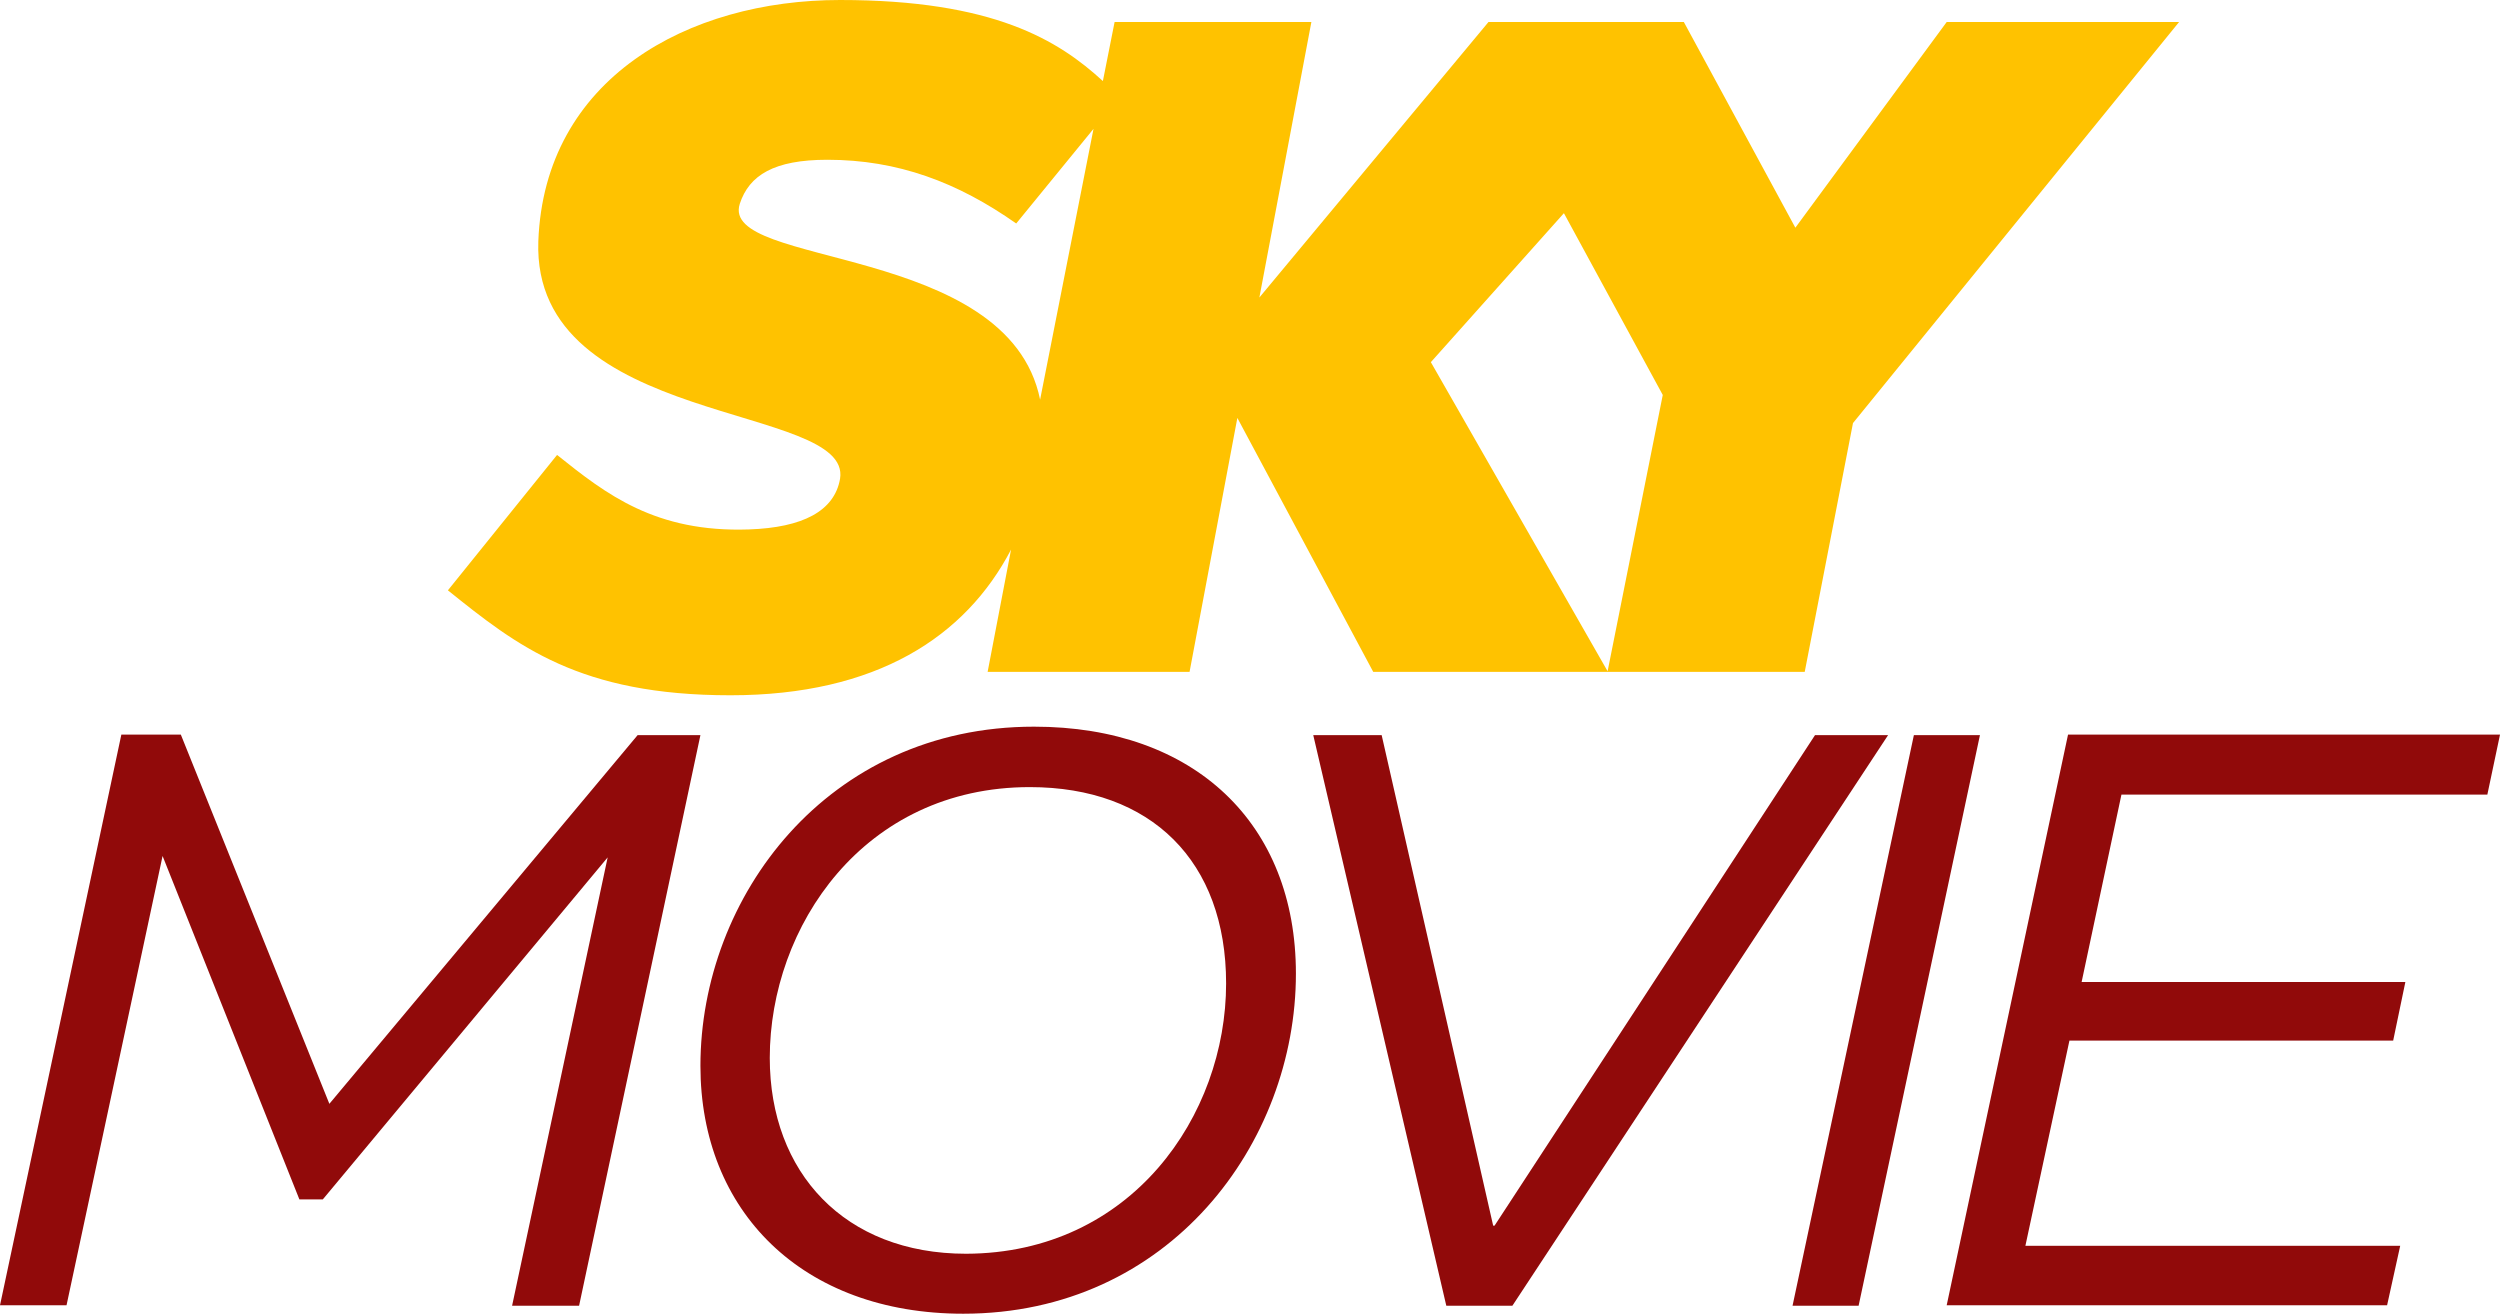 <?xml version="1.0" encoding="utf-8"?>
<!-- Generator: Adobe Illustrator 25.2.3, SVG Export Plug-In . SVG Version: 6.00 Build 0)  -->
<svg version="1.1" id="Layer_1" xmlns="http://www.w3.org/2000/svg" xmlns:xlink="http://www.w3.org/1999/xlink" x="0px" y="0px"
	 viewBox="0 0 533.6 280.4" style="enable-background:new 0 0 533.6 280.4;" xml:space="preserve">
<style type="text/css">
	.st0{fill:#FFC200;}
	.st1{fill:#910A0A;}
</style>
<g id="layer1" transform="translate(0,-702)">
	<path id="path2996" class="st0" d="M179.3,702c-32.5,0-63.1,16.8-64.4,51.5c-1.4,39.9,67.1,34.4,64.4,50.7
		c-1.2,6.9-8,10.4-19.4,10.8c-20,0.7-30.5-7.5-41-15.9L95.6,828c14.8,11.9,28.1,22.4,60.3,22.4c31.2,0,50.2-12.5,59.9-31.1l-5,26.1
		h43.1l10.2-54.2l29,54.2h50.1l-37.8-66.1l28.4-31.8l21.1,38.8l-11.8,59.1h42.1l10.3-53.1l69.6-85.6h-49.6l-32.3,43.9l-23.8-43.9
		h-41.7l-48.9,58.8l11.1-58.8h-42l-2.5,12.6C225.9,710.6,212.1,702,179.3,702z M233.4,729.5L222,787.3
		c-6.8-33.5-68.5-28.1-64.1-41.8c2-6.1,7.3-9.4,18.7-9.4c15,0,27.8,4.8,40.3,13.6L233.4,729.5z"/>
</g>
<g>
	<path class="st1" d="M136.1,156.9h13.4l-25.9,121.8h-14.3l20.4-95.7L68.9,256h-5l-29.2-73.3l-20.5,95.9H0l25.9-121.8h12.7
		l31.7,78.8L136.1,156.9z"/>
	<path class="st1" d="M149.5,227.5c0-36,27-72.4,71.2-72.4c34.3,0,55.9,20.7,55.9,52.7c0,36.2-27,72.6-71,72.6
		C171.2,280.4,149.5,258.5,149.5,227.5z M261.7,209.9c0-26.1-16-41.9-41.9-41.9c-35.5,0-55.5,29.8-55.5,57.8
		c0,24.5,16,41.8,41.9,41.8C241.5,267.5,261.7,238.1,261.7,209.9z"/>
	<path class="st1" d="M308.7,278.7l-28.4-121.8h14.6l23.8,104.7h0.3l68.4-104.7H403l-80.2,121.8H308.7z"/>
	<path class="st1" d="M382.6,278.7l25.9-121.8h14.1l-25.9,121.8H382.6z"/>
	<path class="st1" d="M530.9,169.6h-78.1l-8.5,40h69.1l-2.6,12.5h-69.1l-9.4,43.8h80l-2.8,12.7h-94l25.9-121.8h92.2L530.9,169.6z"/>
</g>
</svg>
